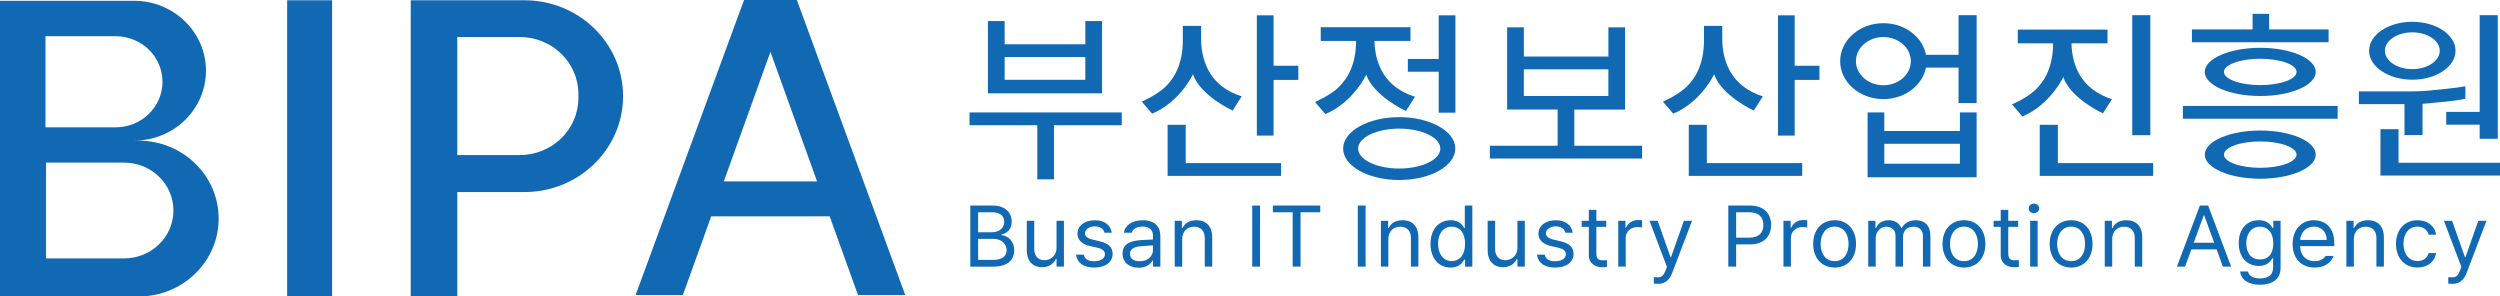 <svg xmlns="http://www.w3.org/2000/svg" id="Layer_2" data-name="Layer 2" viewBox="0 0 1218.89 144.55"><defs><style>      .cls-1 {        fill: #1169b3;      }    </style></defs><g id="Layer_3" data-name="Layer 3"><g><path class="cls-1" d="M67.53,68.57h-2.18c19.37,0,35.07-15.26,35.07-34.09S84.71.39,65.35.39H0v144.16h67.53c21.58,0,39.07-17.01,39.07-37.99h0c0-20.98-17.49-37.99-39.07-37.99ZM22.18,17.66h34.2c12.62,0,22.84,9.94,22.84,22.21s-10.23,22.21-22.84,22.21H22.18V17.66ZM84.56,102.63c0,12.89-10.75,23.35-24.01,23.35H22.44v-46.69h38.11c13.26,0,24.01,10.45,24.01,23.35h0Z"></path><rect class="cls-1" x="140" y=".13" width="21.91" height="144.29"></rect><path class="cls-1" d="M255.69.13h-55.44v144.29h22.71v-50.78h32.73c26.56,0,48.09-20.93,48.09-46.76h0C303.78,21.06,282.25.13,255.69.13ZM282,47.8c0,15.35-12.8,27.79-28.59,27.79h-30.46V18.05h30.46c15.79,0,28.59,12.44,28.59,27.79v1.95Z"></path><path class="cls-1" d="M418.33,143.87h23.04L388.51,0h-25.75l-52.87,143.87h23.04l13.83-38.41h57.74l13.83,38.41ZM352.89,88.45l22.74-63.17,22.74,63.17h-45.49Z"></path><g><path class="cls-1" d="M529.16,10.26v11.33h-39.34v-11.33h-8.15v35.24h55.63V10.26h-8.15ZM489.82,38.9v-11.07h39.34v11.07h-39.34Z"></path><polygon class="cls-1" points="546.92 54.82 472.7 54.82 472.7 61.05 505.74 61.05 505.74 87.44 513.88 87.44 513.88 61.05 546.92 61.05 546.92 54.82"></polygon><polygon class="cls-1" points="578.1 79.52 578.1 60.85 569.28 60.85 569.28 79.52 569.28 85.75 578.1 85.75 624.59 85.75 624.59 79.52 578.1 79.52"></polygon><polygon class="cls-1" points="633.01 32.05 620.93 32.05 620.93 7.47 612.78 7.47 612.78 66.11 620.93 66.11 620.93 38.96 633.01 38.96 633.01 32.05"></polygon><rect class="cls-1" x="701.45" y="7.47" width="8.15" height="47.47"></rect><rect class="cls-1" x="1039.59" y="7.4" width="8.82" height="58.51"></rect><polygon class="cls-1" points="1169.42 79.36 1169.42 62.99 1160.61 62.99 1160.61 79.36 1160.61 85.59 1169.42 85.59 1218.89 85.59 1218.89 79.36 1169.42 79.36"></polygon><polygon class="cls-1" points="1208.98 7.4 1208.98 54.55 1192.67 54.55 1192.67 60.79 1208.98 60.79 1208.98 67.67 1217.8 67.67 1217.8 7.4 1208.98 7.4"></polygon><polygon class="cls-1" points="1106.33 14.35 1106.33 6.75 1098.26 6.75 1098.26 14.35 1068.69 14.35 1068.69 20.59 1135.32 20.59 1135.32 14.35 1106.33 14.35"></polygon><rect class="cls-1" x="1098.89" y="17.06" width="6.23" height="75.44" transform="translate(1047.23 1156.78) rotate(-90)"></rect><polygon class="cls-1" points="954.9 7.4 954.9 26.72 936.65 26.72 936.65 32.96 954.9 32.96 954.9 50.26 963.72 50.26 963.72 7.4 954.9 7.4"></polygon><rect class="cls-1" x="692.61" y="22.53" width="6.23" height="18.64" transform="translate(663.87 727.58) rotate(-90)"></rect><path class="cls-1" d="M767.57,71.07v-17.65h16.61s8.15,0,8.15,0V13.31h-8.15v14.26h-41.21v-14.26h-8.15v40.11h8.15s16.46,0,16.46,0v17.65h-33.04v6.23h74.22v-6.23h-33.04ZM742.96,33.8h41.21v13.02h-41.21v-13.02Z"></path><path class="cls-1" d="M955.57,54.81v9.06h-36.87v-9.06h-8.15v31.61h53.16v-31.61h-8.15ZM918.7,79.81v-9.71h36.87v9.71h-36.87Z"></path><path class="cls-1" d="M585.61,19.02v-6.41h-8.92v7.29c0,5.29-.95,10.61-3.3,15.38-1.2,2.43-2.93,4.65-4.47,6.31-4.31,4.63-12.27,7.94-12.27,7.94l5.06,5.89c13.63-5.7,19.94-19.19,19.94-19.19,3.66,10.52,19.34,17.68,19.34,17.68l4.41-6.92c-7.41-2.34-12.27-6.41-15.2-10.98-3.24-5.06-4.59-11.04-4.59-17Z"></path><path class="cls-1" d="M1001,14.44h-17.23v6.68h17.23v.14c0,5.29-.95,10.61-3.3,15.38-1.2,2.43-2.93,4.65-4.47,6.31-4.31,4.63-12.27,7.94-12.27,7.94l5.06,5.89c13.63-5.7,19.94-19.19,19.94-19.19,3.66,10.52,19.34,17.68,19.34,17.68l4.41-6.92c-7.41-2.34-12.27-6.41-15.2-10.98-3.1-4.85-4.44-10.55-4.55-16.26h17.57v-6.68h-26.53Z"></path><path class="cls-1" d="M661.16,13.27h-17.23v6.68h17.23v.14c0,5.29-.95,10.61-3.3,15.38-1.2,2.43-2.93,4.65-4.47,6.31-4.31,4.63-12.27,7.94-12.27,7.94l5.06,5.89c13.63-5.7,19.94-19.19,19.94-19.19,3.66,10.52,19.34,17.68,19.34,17.68l4.41-6.92c-7.41-2.34-12.27-6.41-15.2-10.98-3.1-4.85-4.44-10.55-4.55-16.26h17.57v-6.68h-26.53Z"></path><polygon class="cls-1" points="1003.31 79.52 1003.31 60.85 994.49 60.85 994.49 79.52 994.49 85.75 1003.31 85.75 1049.8 85.75 1049.8 79.52 1003.31 79.52"></polygon><polygon class="cls-1" points="832.18 79.52 832.18 60.85 823.37 60.85 823.37 79.52 823.37 85.75 832.18 85.75 878.68 85.75 878.68 79.52 832.18 79.52"></polygon><polygon class="cls-1" points="887.09 32.05 875.01 32.05 875.01 7.47 866.87 7.47 866.87 66.11 875.01 66.11 875.01 38.96 887.09 38.96 887.09 32.05"></polygon><path class="cls-1" d="M839.7,19.02v-6.41h-8.92v7.29c0,5.29-.95,10.61-3.3,15.38-1.2,2.43-2.93,4.65-4.47,6.31-4.31,4.63-12.27,7.94-12.27,7.94l5.06,5.89c13.63-5.7,19.94-19.19,19.94-19.19,3.66,10.52,19.34,17.68,19.34,17.68l4.41-6.92c-7.41-2.34-12.27-6.41-15.2-10.98-3.24-5.06-4.59-11.04-4.59-17Z"></path><path class="cls-1" d="M1201.95,42.08c-4.22.83-15.05,1.81-15.05,1.81-3.68.44-7.38.66-11.08.66h-25.73v6.23h22.22v15.06h8.82v-15.24c2.02-.12,4.04-.3,6.06-.56,0,0,9.17-.68,14.77-1.87.08-.21.13-5.86,0-6.1Z"></path><path class="cls-1" d="M918.25,11.3c-11.64,0-21.07,8.29-21.07,18.51s9.44,18.51,21.07,18.51,21.07-8.29,21.07-18.51-9.44-18.51-21.07-18.51ZM918.25,41.56c-7.39,0-13.38-5.26-13.38-11.75s5.99-11.75,13.38-11.75,13.38,5.26,13.38,11.75-5.99,11.75-13.38,11.75Z"></path><path class="cls-1" d="M1176.14,10.62c-11.64,0-21.07,6.32-21.07,14.12s9.44,14.12,21.07,14.12,21.07-6.32,21.07-14.12-9.44-14.12-21.07-14.12ZM1176.14,33.71c-7.39,0-13.38-4.02-13.38-8.97s5.99-8.97,13.38-8.97,13.38,4.02,13.38,8.97-5.99,8.97-13.38,8.97Z"></path><path class="cls-1" d="M682.2,57.11c-15.11,0-27.35,6.86-27.35,15.33s12.25,15.33,27.35,15.33,27.35-6.86,27.35-15.33-12.25-15.33-27.35-15.33ZM682.2,82.17c-11.07,0-20.04-4.36-20.04-9.73s8.97-9.73,20.04-9.73,20.04,4.36,20.04,9.73-8.97,9.73-20.04,9.73Z"></path><path class="cls-1" d="M1102,23.31c-14.94,0-27.05,5.26-27.05,11.75s12.11,11.75,27.05,11.75,27.05-5.26,27.05-11.75-12.11-11.75-27.05-11.75ZM1102,41.5c-9.78,0-17.7-2.88-17.7-6.43s7.92-6.43,17.7-6.43,17.7,2.88,17.7,6.43-7.92,6.43-17.7,6.43Z"></path><path class="cls-1" d="M1102,63.64c-14.94,0-27.05,5.26-27.05,11.75s12.11,11.75,27.05,11.75,27.05-5.26,27.05-11.75-12.11-11.75-27.05-11.75ZM1102,81.82c-9.78,0-17.7-2.88-17.7-6.43s7.92-6.43,17.7-6.43,17.7,2.88,17.7,6.43-7.92,6.43-17.7,6.43Z"></path></g><g><path class="cls-1" d="M473.07,100.21h10.75c6.43,0,9.44,3.5,9.44,7.9,0,3.83-2.33,5.55-4.99,6.25v.29c2.83.16,6.22,2.71,6.22,7.45,0,4.48-3.05,7.9-10.28,7.9h-11.13v-29.78ZM489.62,108.15c0-2.59-1.78-4.65-5.8-4.65h-6.94v9.75h6.81c3.3,0,5.92-1.97,5.92-5.1ZM490.8,122.05c0-3.04-2.5-5.59-6.43-5.59h-7.49v10.24h7.28c4.78,0,6.64-2.06,6.64-4.65Z"></path><path class="cls-1" d="M515.12,107.65h3.6v22.34h-3.6v-3.78h-.25c-1.1,2.26-3.34,4.07-6.81,4.07-4.36,0-7.45-2.76-7.45-8.43v-14.19h3.64v13.95c0,3.21,2.07,5.27,4.99,5.27,2.58,0,5.88-1.89,5.88-6.05v-13.16Z"></path><path class="cls-1" d="M533.84,110.37c-2.83,0-4.87,1.48-4.87,3.37,0,1.48,1.23,2.51,3.93,3.13l3.43.82c4.1.95,6.14,2.92,6.14,6.05,0,3.87-3.26,6.71-9.01,6.71-5.16,0-8.25-2.22-8.84-6.29h3.81c.42,2.18,2.07,3.21,4.95,3.21,3.26,0,5.33-1.32,5.33-3.41,0-1.56-1.14-2.63-3.77-3.21l-3.47-.78c-4.02-.9-6.14-3.04-6.14-6.01,0-3.83,3.43-6.58,8.5-6.58,4.74,0,7.74,2.47,8.21,6.09h-3.55c-.51-1.85-1.95-3.09-4.65-3.09Z"></path><path class="cls-1" d="M555.92,117.08c1.46-.11,5.19-.29,6.22-.33v-1.81c0-2.84-1.73-4.48-5.2-4.48-2.92,0-4.65,1.32-5.16,3h-3.81c.47-3.58,4.06-6.09,9.14-6.09,3,0,8.63.86,8.63,7.9v14.73h-3.6v-3.04h-.17c-.76,1.52-2.88,3.58-6.85,3.58-4.36,0-7.83-2.51-7.83-6.87,0-5.14,4.65-6.29,8.63-6.58ZM555.75,127.36c4.1,0,6.39-2.67,6.39-5.47v-2.26l-5.8.41c-3.3.21-5.42,1.36-5.42,3.78s2.03,3.54,4.82,3.54Z"></path><path class="cls-1" d="M576.38,129.99h-3.64v-22.34h3.51v3.5h.3c1.1-2.26,3.22-3.78,6.73-3.78,4.65,0,7.74,2.76,7.74,8.43v14.19h-3.64v-13.95c0-3.46-1.95-5.51-5.2-5.51s-5.8,2.18-5.8,6.05v13.41Z"></path><path class="cls-1" d="M614.34,129.99h-3.81v-29.78h3.81v29.78Z"></path><path class="cls-1" d="M620.59,100.21h23.1v3.29h-9.6v26.49h-3.85v-26.49h-9.65v-3.29Z"></path><path class="cls-1" d="M665.8,129.99h-3.81v-29.78h3.81v29.78Z"></path><path class="cls-1" d="M676.9,129.99h-3.64v-22.34h3.51v3.5h.3c1.1-2.26,3.22-3.78,6.73-3.78,4.65,0,7.74,2.76,7.74,8.43v14.19h-3.64v-13.95c0-3.46-1.95-5.51-5.2-5.51s-5.8,2.18-5.8,6.05v13.41Z"></path><path class="cls-1" d="M697.46,118.89c0-7.08,4.06-11.52,9.82-11.52,4.44,0,5.88,2.63,6.64,3.83h.25v-10.98h3.68v29.78h-3.55v-3.41h-.38c-.8,1.23-2.28,3.87-6.69,3.87-5.71,0-9.77-4.48-9.77-11.56ZM714.3,118.8c0-4.94-2.28-8.27-6.56-8.27s-6.6,3.62-6.6,8.27,2.24,8.47,6.6,8.47,6.56-3.46,6.56-8.47Z"></path><path class="cls-1" d="M739.83,107.65h3.6v22.34h-3.6v-3.78h-.25c-1.1,2.26-3.34,4.07-6.81,4.07-4.36,0-7.45-2.76-7.45-8.43v-14.19h3.64v13.95c0,3.21,2.07,5.27,4.99,5.27,2.58,0,5.88-1.89,5.88-6.05v-13.16Z"></path><path class="cls-1" d="M758.57,110.37c-2.83,0-4.87,1.48-4.87,3.37,0,1.48,1.23,2.51,3.93,3.13l3.43.82c4.1.95,6.14,2.92,6.14,6.05,0,3.87-3.26,6.71-9.01,6.71-5.16,0-8.25-2.22-8.84-6.29h3.81c.42,2.18,2.07,3.21,4.95,3.21,3.26,0,5.33-1.32,5.33-3.41,0-1.56-1.14-2.63-3.77-3.21l-3.47-.78c-4.02-.9-6.14-3.04-6.14-6.01,0-3.83,3.43-6.58,8.5-6.58,4.74,0,7.74,2.47,8.21,6.09h-3.55c-.51-1.85-1.95-3.09-4.65-3.09Z"></path><path class="cls-1" d="M783.14,110.62h-4.82v12.96c0,2.88,1.44,3.33,3,3.33.68,0,1.61-.04,2.16-.08v3.29c-.55.08-1.48.16-2.54.16-3.05,0-6.3-1.85-6.3-5.8v-13.86h-3.47v-2.96h3.47v-5.35h3.68v5.35h4.82v2.96Z"></path><path class="cls-1" d="M789,107.65h3.51v3.41h.25c.85-2.26,3.22-3.78,5.92-3.78.55,0,1.48.04,1.9.08v3.58c-.25-.08-1.27-.25-2.2-.25-3.3,0-5.75,2.22-5.75,5.22v14.07h-3.64v-22.34Z"></path><path class="cls-1" d="M806.34,138.3v-3.17c.38.04,1.23.08,1.78.08,1.48,0,2.71-.12,3.93-3.37l.68-1.69-8.5-22.5h3.98l6.26,17.73h.25l6.26-17.73h3.98l-9.73,25.55c-1.35,3.5-3.6,5.18-6.85,5.18-.8,0-1.57-.04-2.03-.08Z"></path><path class="cls-1" d="M842.65,100.21h10.41c7.19,0,10.45,4.15,10.45,9.46s-3.26,9.5-10.41,9.5h-6.64v10.82h-3.81v-29.78ZM852.93,115.88c4.87,0,6.81-2.67,6.81-6.21s-1.95-6.17-6.85-6.17h-6.43v12.38h6.47Z"></path><path class="cls-1" d="M869.54,107.65h3.51v3.41h.25c.85-2.26,3.22-3.78,5.92-3.78.55,0,1.48.04,1.9.08v3.58c-.25-.08-1.27-.25-2.2-.25-3.3,0-5.75,2.22-5.75,5.22v14.07h-3.64v-22.34Z"></path><path class="cls-1" d="M884.02,118.93c0-6.95,4.23-11.56,10.49-11.56s10.41,4.61,10.41,11.56-4.19,11.52-10.41,11.52-10.49-4.57-10.49-11.52ZM901.28,118.93c0-4.44-2.16-8.43-6.77-8.43s-6.85,3.99-6.85,8.43,2.16,8.39,6.85,8.39,6.77-3.95,6.77-8.39Z"></path><path class="cls-1" d="M910.87,107.65h3.51v3.5h.3c.97-2.39,3.17-3.78,6.18-3.78s5.04,1.4,6.14,3.78h.25c1.18-2.3,3.6-3.78,6.9-3.78,4.1,0,7.02,2.43,7.02,7.69v14.93h-3.64v-14.89c0-3.29-2.16-4.57-4.65-4.57-3.22,0-5.04,2.1-5.04,4.94v14.52h-3.68v-15.26c0-2.51-1.86-4.2-4.49-4.2s-5.16,2.26-5.16,5.51v13.95h-3.64v-22.34Z"></path><path class="cls-1" d="M947.08,118.93c0-6.95,4.23-11.56,10.49-11.56s10.41,4.61,10.41,11.56-4.19,11.52-10.41,11.52-10.49-4.57-10.49-11.52ZM964.34,118.93c0-4.44-2.16-8.43-6.77-8.43s-6.85,3.99-6.85,8.43,2.16,8.39,6.85,8.39,6.77-3.95,6.77-8.39Z"></path><path class="cls-1" d="M983.96,110.62h-4.82v12.96c0,2.88,1.44,3.33,3,3.33.68,0,1.61-.04,2.16-.08v3.29c-.55.08-1.48.16-2.54.16-3.05,0-6.3-1.85-6.3-5.8v-13.86h-3.47v-2.96h3.47v-5.35h3.68v5.35h4.82v2.96Z"></path><path class="cls-1" d="M989.1,101.61c0-1.32,1.14-2.34,2.54-2.34s2.58,1.03,2.58,2.34-1.18,2.34-2.58,2.34-2.54-1.03-2.54-2.34ZM989.82,107.65h3.64v22.34h-3.64v-22.34Z"></path><path class="cls-1" d="M999.33,118.93c0-6.95,4.23-11.56,10.49-11.56s10.41,4.61,10.41,11.56-4.19,11.52-10.41,11.52-10.49-4.57-10.49-11.52ZM1016.59,118.93c0-4.44-2.16-8.43-6.77-8.43s-6.85,3.99-6.85,8.43,2.16,8.39,6.85,8.39,6.77-3.95,6.77-8.39Z"></path><path class="cls-1" d="M1029.82,129.99h-3.64v-22.34h3.51v3.5h.3c1.1-2.26,3.22-3.78,6.73-3.78,4.65,0,7.74,2.76,7.74,8.43v14.19h-3.64v-13.95c0-3.46-1.95-5.51-5.2-5.51s-5.8,2.18-5.8,6.05v13.41Z"></path><path class="cls-1" d="M1061.36,129.99l11.21-29.78h4.02l11.21,29.78h-4.02l-3.05-8.39h-12.31l-3.09,8.39h-3.98ZM1079.55,118.35l-4.87-13.33h-.25l-4.87,13.33h9.99Z"></path><path class="cls-1" d="M1092.19,132.34h3.81c.51,2.26,2.67,3.41,5.92,3.41,3.93,0,6.35-1.65,6.35-5.35v-4.52h-.3c-.76,1.23-2.24,3.78-6.69,3.78-5.59,0-9.77-4.11-9.77-11.15s4.06-11.15,9.82-11.15c4.44,0,5.88,2.63,6.73,3.83h.3v-3.54h3.55v22.95c0,5.76-4.4,8.23-9.99,8.23s-9.31-2.34-9.73-6.5ZM1108.35,118.64c0-4.77-2.28-8.1-6.56-8.1s-6.6,3.62-6.6,8.1,2.24,7.86,6.6,7.86,6.56-2.92,6.56-7.86Z"></path><path class="cls-1" d="M1117.77,119.01c0-6.87,4.15-11.64,10.41-11.64,4.82,0,9.9,2.88,9.9,11.15v1.48h-16.67c.17,4.73,3,7.32,7.11,7.32,2.75,0,4.49-1.15,5.33-2.55h3.89c-1.1,3.37-4.49,5.68-9.22,5.68-6.64,0-10.75-4.57-10.75-11.44ZM1134.4,116.99c0-3.74-2.45-6.5-6.22-6.5-3.98,0-6.52,3.04-6.73,6.5h12.95Z"></path><path class="cls-1" d="M1147.63,129.99h-3.64v-22.34h3.51v3.5h.3c1.1-2.26,3.22-3.78,6.73-3.78,4.65,0,7.74,2.76,7.74,8.43v14.19h-3.64v-13.95c0-3.46-1.95-5.51-5.2-5.51s-5.8,2.18-5.8,6.05v13.41Z"></path><path class="cls-1" d="M1168.18,118.93c0-6.79,4.15-11.56,10.41-11.56,4.91,0,8.55,2.8,9.14,7.03h-3.64c-.51-2.06-2.37-3.91-5.42-3.91-4.1,0-6.85,3.29-6.85,8.31s2.67,8.47,6.85,8.47c2.71,0,4.78-1.4,5.42-3.87h3.64c-.59,3.99-3.93,7.03-9.05,7.03-6.52,0-10.49-4.81-10.49-11.52Z"></path><path class="cls-1" d="M1193.67,138.3v-3.17c.38.04,1.23.08,1.78.08,1.48,0,2.71-.12,3.93-3.37l.68-1.69-8.5-22.5h3.98l6.26,17.73h.25l6.26-17.73h3.98l-9.73,25.55c-1.35,3.5-3.6,5.18-6.85,5.18-.8,0-1.57-.04-2.03-.08Z"></path></g></g></g></svg>
